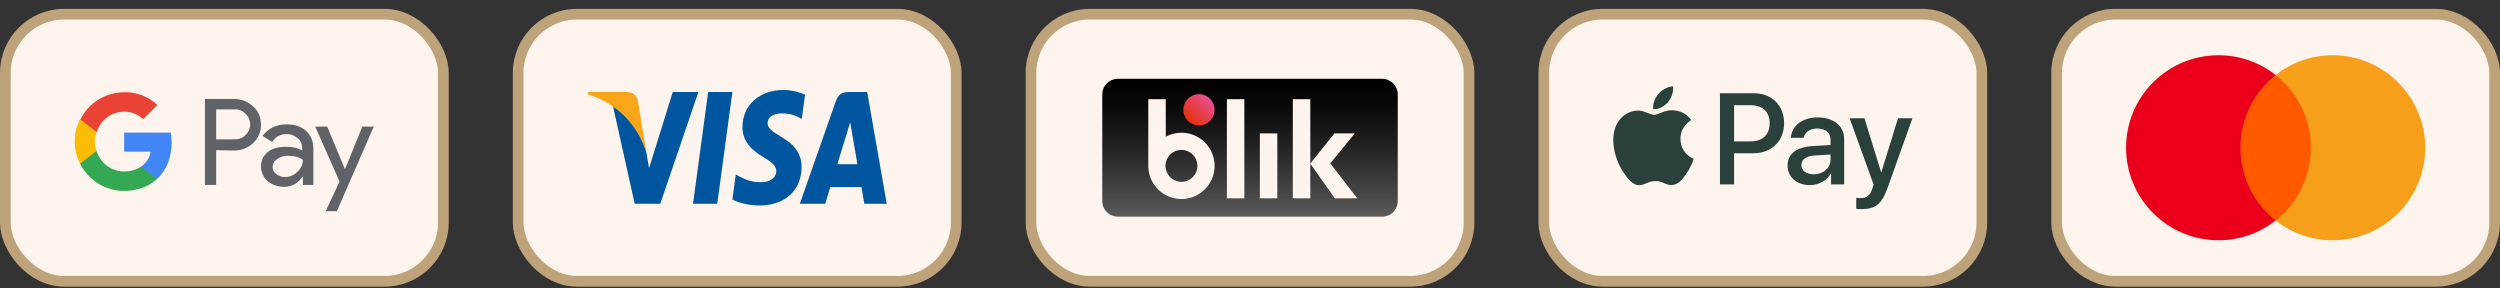 <svg xmlns="http://www.w3.org/2000/svg" fill="none" viewBox="0 0 234 27" height="27" width="234">
<rect x="0" y="0" width="234" height="27" fill="#333333" stroke="none"/>
<rect fill="#FDF5ED" rx="5.5" height="25" width="41" y="1.329" x="0.5"></rect>
<rect stroke="#BDA27A" rx="5.5" height="25" width="41" y="1.329" x="0.5"></rect>
<g clip-path="url(#clip0_164_1605)">
<rect fill="#FDF5ED" transform="translate(7 7.161)" height="13.335" width="28"></rect>
<path fill="#5F6368" d="M20.23 14.056V17.311H19.18V9.261H21.91C22.575 9.261 23.205 9.506 23.695 9.961C24.185 10.381 24.43 11.011 24.43 11.676C24.43 12.341 24.185 12.936 23.695 13.391C23.205 13.846 22.61 14.091 21.91 14.091L20.23 14.056ZM20.23 10.241V13.041H21.98C22.365 13.041 22.75 12.901 22.995 12.621C23.555 12.096 23.555 11.221 23.03 10.696L22.995 10.661C22.715 10.381 22.365 10.206 21.98 10.241H20.23Z"></path>
<path fill="#5F6368" d="M26.845 11.641C27.615 11.641 28.21 11.851 28.665 12.271C29.12 12.691 29.33 13.251 29.33 13.951V17.311H28.35V16.541H28.315C27.895 17.171 27.3 17.486 26.6 17.486C26.005 17.486 25.48 17.311 25.06 16.961C24.675 16.611 24.43 16.121 24.43 15.596C24.43 15.036 24.64 14.581 25.06 14.231C25.48 13.881 26.075 13.741 26.775 13.741C27.405 13.741 27.895 13.846 28.28 14.091V13.846C28.28 13.496 28.14 13.146 27.86 12.936C27.58 12.691 27.23 12.551 26.845 12.551C26.25 12.551 25.795 12.796 25.48 13.286L24.57 12.726C25.13 11.991 25.865 11.641 26.845 11.641ZM25.515 15.631C25.515 15.911 25.655 16.156 25.865 16.296C26.11 16.471 26.39 16.576 26.67 16.576C27.09 16.576 27.51 16.401 27.825 16.086C28.175 15.771 28.35 15.386 28.35 14.966C28.035 14.721 27.58 14.581 26.985 14.581C26.565 14.581 26.215 14.686 25.935 14.896C25.655 15.071 25.515 15.316 25.515 15.631Z"></path>
<path fill="#5F6368" d="M35.001 11.816L31.536 19.761H30.486L31.781 16.996L29.506 11.851H30.626L32.271 15.806H32.306L33.916 11.851H35.001V11.816Z"></path>
<path fill="#4285F4" d="M16.064 13.356C16.064 13.041 16.029 12.726 15.994 12.411H11.619V14.196H14.104C13.999 14.756 13.684 15.281 13.194 15.596V16.751H14.699C15.574 15.946 16.064 14.756 16.064 13.356Z"></path>
<path fill="#34A853" d="M11.62 17.871C12.88 17.871 13.93 17.451 14.7 16.751L13.195 15.596C12.775 15.876 12.25 16.051 11.62 16.051C10.43 16.051 9.38 15.246 9.03 14.126H7.49V15.316C8.295 16.891 9.87 17.871 11.62 17.871Z"></path>
<path fill="#FBBC04" d="M9.031 14.126C8.821 13.566 8.821 12.936 9.031 12.341V11.151H7.491C6.826 12.446 6.826 13.986 7.491 15.316L9.031 14.126Z"></path>
<path fill="#EA4335" d="M11.62 10.451C12.285 10.451 12.915 10.696 13.405 11.151L14.735 9.821C13.895 9.051 12.775 8.596 11.655 8.631C9.905 8.631 8.295 9.611 7.525 11.186L9.065 12.376C9.38 11.256 10.43 10.451 11.62 10.451Z"></path>
</g>
<rect fill="#FDF5ED" rx="5.5" height="25" width="41" y="1.329" x="48.5"></rect>
<rect stroke="#BDA27A" rx="5.5" height="25" width="41" y="1.329" x="48.5"></rect>
<g clip-path="url(#clip1_164_1605)">
<rect fill="#FDF5ED" transform="translate(55 8.423)" height="10.811" width="28"></rect>
<path fill="#00579F" d="M67.133 19.078H64.865L66.284 8.613H68.552L67.133 19.078Z"></path>
<path fill="#00579F" d="M75.355 8.868C74.907 8.657 74.198 8.423 73.32 8.423C71.08 8.423 69.503 9.848 69.493 11.885C69.475 13.388 70.623 14.223 71.481 14.725C72.359 15.237 72.657 15.571 72.657 16.027C72.648 16.729 71.948 17.052 71.295 17.052C70.389 17.052 69.904 16.885 69.167 16.495L68.868 16.328L68.551 18.677C69.083 18.966 70.063 19.223 71.08 19.234C73.46 19.234 75.01 17.831 75.028 15.66C75.037 14.469 74.431 13.556 73.124 12.81C72.331 12.331 71.845 12.008 71.845 11.518C71.854 11.073 72.256 10.617 73.151 10.617C73.889 10.594 74.431 10.806 74.841 11.017L75.046 11.128L75.355 8.868Z"></path>
<path fill="#00579F" d="M78.371 15.371C78.557 14.77 79.276 12.443 79.276 12.443C79.267 12.465 79.463 11.83 79.575 11.441L79.733 12.342C79.733 12.342 80.163 14.848 80.256 15.371C79.901 15.371 78.819 15.371 78.371 15.371ZM81.17 8.613H79.416C78.875 8.613 78.464 8.802 78.23 9.481L74.861 19.078H77.241C77.241 19.078 77.633 17.787 77.717 17.508C77.978 17.508 80.294 17.508 80.629 17.508C80.695 17.876 80.9 19.078 80.9 19.078H83L81.17 8.613Z"></path>
<path fill="#00579F" d="M62.971 8.613L60.75 15.749L60.507 14.302C60.096 12.632 58.808 10.817 57.371 9.915L59.406 19.067H61.804L65.37 8.613H62.971Z"></path>
<path fill="#FAA61A" d="M58.687 8.613H55.037L55 8.824C57.847 9.693 59.732 11.786 60.507 14.302L59.713 9.493C59.583 8.824 59.181 8.635 58.687 8.613Z"></path>
</g>
<rect fill="#FDF5ED" rx="5.5" height="25" width="41" y="1.329" x="96.5"></rect>
<rect stroke="#BDA27A" rx="5.5" height="25" width="41" y="1.329" x="96.5"></rect>
<g clip-path="url(#clip2_164_1605)">
<rect fill="#FDF5ED" transform="translate(103 7.204)" height="13.249" width="28"></rect>
<path fill="url(#paint0_linear_164_1605)" d="M129.367 7.375H104.635C104.443 7.375 104.253 7.413 104.075 7.486C103.898 7.559 103.737 7.667 103.601 7.803C103.465 7.938 103.357 8.099 103.283 8.277C103.21 8.454 103.172 8.644 103.172 8.836V18.821C103.172 19.013 103.21 19.203 103.283 19.38C103.357 19.558 103.465 19.719 103.601 19.854C103.737 19.99 103.898 20.098 104.075 20.171C104.253 20.244 104.443 20.282 104.635 20.282H129.367C129.559 20.282 129.749 20.244 129.927 20.171C130.104 20.098 130.265 19.99 130.401 19.854C130.537 19.719 130.645 19.558 130.718 19.38C130.792 19.203 130.83 19.013 130.83 18.821V8.836C130.83 8.449 130.675 8.077 130.401 7.803C130.127 7.529 129.755 7.375 129.367 7.375Z"></path>
<path fill="url(#paint1_linear_164_1605)" d="M113.686 10.277C113.686 10.665 113.532 11.037 113.258 11.311C112.983 11.586 112.611 11.74 112.223 11.74C111.835 11.74 111.463 11.586 111.188 11.311C110.914 11.037 110.76 10.665 110.76 10.277C110.76 9.889 110.914 9.516 111.188 9.242C111.463 8.968 111.835 8.813 112.223 8.813C112.611 8.813 112.983 8.968 113.258 9.242C113.532 9.516 113.686 9.889 113.686 10.277Z"></path>
<path fill="#FDF5ED" d="M124.938 18.564H127.045L124.514 15.295L126.809 12.486H124.898L122.644 15.312V9.285H121.008V18.564H122.644L122.643 15.32L124.938 18.564ZM117.923 12.485H119.558V18.563H117.923V12.485ZM114.836 9.283H116.471V18.563H114.836V9.283ZM110.584 12.424C110.071 12.423 109.567 12.55 109.116 12.792V9.283H107.48V15.526C107.48 16.139 107.662 16.739 108.003 17.25C108.344 17.76 108.828 18.158 109.395 18.393C109.962 18.628 110.586 18.689 111.188 18.57C111.79 18.45 112.343 18.155 112.777 17.721C113.211 17.287 113.506 16.734 113.626 16.132C113.746 15.531 113.684 14.907 113.45 14.34C113.215 13.773 112.817 13.288 112.307 12.947C111.797 12.606 111.197 12.424 110.584 12.424ZM110.584 17.019C110.288 17.019 110 16.931 109.754 16.767C109.508 16.603 109.317 16.37 109.204 16.097C109.091 15.825 109.061 15.524 109.119 15.235C109.177 14.945 109.319 14.679 109.528 14.47C109.736 14.261 110.002 14.119 110.292 14.062C110.582 14.004 110.882 14.034 111.155 14.146C111.428 14.259 111.661 14.451 111.825 14.696C111.989 14.942 112.077 15.23 112.077 15.526C112.077 15.722 112.038 15.916 111.963 16.097C111.888 16.279 111.778 16.443 111.639 16.582C111.501 16.721 111.336 16.831 111.155 16.905C110.974 16.98 110.78 17.019 110.584 17.019Z"></path>
</g>
<rect fill="#FDF5ED" rx="5.5" height="25" width="41" y="1.329" x="144.5"></rect>
<rect stroke="#BDA27A" rx="5.5" height="25" width="41" y="1.329" x="144.5"></rect>
<g clip-path="url(#clip3_164_1605)">
<rect fill="#FDF5ED" transform="translate(151 8.081)" height="11.495" width="28"></rect>
<path fill="#2A403A" d="M156.119 9.563C155.791 9.951 155.266 10.258 154.741 10.214C154.676 9.689 154.933 9.131 155.234 8.787C155.562 8.387 156.136 8.103 156.601 8.081C156.655 8.628 156.442 9.164 156.119 9.563ZM156.595 10.318C155.835 10.274 155.184 10.75 154.823 10.75C154.457 10.75 153.905 10.34 153.303 10.351C152.521 10.361 151.794 10.805 151.394 11.51C150.574 12.921 151.181 15.01 151.974 16.158C152.362 16.727 152.827 17.351 153.44 17.329C154.019 17.307 154.249 16.951 154.949 16.951C155.655 16.951 155.857 17.329 156.469 17.318C157.104 17.307 157.503 16.749 157.891 16.18C158.334 15.535 158.515 14.906 158.526 14.873C158.515 14.862 157.301 14.398 157.29 12.998C157.279 11.827 158.247 11.269 158.291 11.236C157.744 10.427 156.891 10.34 156.595 10.318ZM160.987 8.732V17.258H162.31V14.343H164.142C165.816 14.343 166.991 13.194 166.991 11.532C166.991 9.869 165.837 8.732 164.186 8.732H160.987ZM162.31 9.847H163.836C164.984 9.847 165.641 10.46 165.641 11.537C165.641 12.615 164.984 13.233 163.83 13.233H162.31V9.847ZM169.409 17.323C170.24 17.323 171.011 16.902 171.361 16.235H171.388V17.258H172.613V13.014C172.613 11.783 171.629 10.99 170.114 10.99C168.709 10.99 167.669 11.794 167.631 12.899H168.823C168.922 12.374 169.409 12.03 170.076 12.03C170.885 12.03 171.339 12.407 171.339 13.101V13.572L169.687 13.67C168.151 13.763 167.319 14.392 167.319 15.486C167.319 16.59 168.178 17.323 169.409 17.323ZM169.764 16.311C169.059 16.311 168.61 15.973 168.61 15.453C168.61 14.917 169.042 14.605 169.868 14.556L171.339 14.463V14.944C171.339 15.743 170.661 16.311 169.764 16.311ZM174.248 19.576C175.539 19.576 176.146 19.084 176.676 17.591L179.001 11.072H177.655L176.097 16.109H176.069L174.511 11.072H173.127L175.369 17.279L175.249 17.657C175.047 18.297 174.719 18.543 174.134 18.543C174.03 18.543 173.827 18.532 173.745 18.521V19.544C173.822 19.565 174.15 19.576 174.248 19.576Z"></path>
</g>
<rect fill="#FDF5ED" rx="5.5" height="25" width="41" y="1.329" x="192.5"></rect>
<rect stroke="#BDA27A" rx="5.5" height="25" width="41" y="1.329" x="192.5"></rect>
<path fill="#FF5A00" d="M216.776 7.022H209.199V20.635H216.776V7.022Z"></path>
<path fill="#EB001B" d="M209.705 13.829C209.705 11.063 211.005 8.608 213 7.022C211.532 5.868 209.679 5.17 207.659 5.17C202.873 5.17 199 9.043 199 13.829C199 18.615 202.873 22.488 207.659 22.488C209.679 22.488 211.532 21.79 213 20.636C211.002 19.072 209.705 16.595 209.705 13.829Z"></path>
<path fill="#F79E1B" d="M227 13.829C227 18.615 223.127 22.488 218.341 22.488C216.321 22.488 214.468 21.79 213 20.636C215.02 19.047 216.295 16.595 216.295 13.829C216.295 11.063 214.995 8.608 213 7.022C214.466 5.868 216.318 5.17 218.338 5.17C223.127 5.17 227 9.068 227 13.829Z"></path>
<defs>
<linearGradient gradientUnits="userSpaceOnUse" y2="7.437" x2="117.001" y1="20.22" x1="117.001" id="paint0_linear_164_1605">
<stop stop-color="#5A5A5A"></stop>
<stop stop-color="#484848" offset="0.146"></stop>
<stop stop-color="#212121" offset="0.52"></stop>
<stop stop-color="#080808" offset="0.817"></stop>
<stop offset="1"></stop>
</linearGradient>
<linearGradient gradientUnits="userSpaceOnUse" y2="9.242" x2="113.258" y1="11.312" x1="111.188" id="paint1_linear_164_1605">
<stop stop-color="#E52F08"></stop>
<stop stop-color="#E94F96" offset="1"></stop>
</linearGradient>
<clipPath id="clip0_164_1605">
<rect transform="translate(7 7.161)" fill="white" height="13.335" width="28"></rect>
</clipPath>
<clipPath id="clip1_164_1605">
<rect transform="translate(55 8.423)" fill="white" height="10.811" width="28"></rect>
</clipPath>
<clipPath id="clip2_164_1605">
<rect transform="translate(103 7.204)" fill="white" height="13.249" width="28"></rect>
</clipPath>
<clipPath id="clip3_164_1605">
<rect transform="translate(151 8.081)" fill="white" height="11.495" width="28"></rect>
</clipPath>
</defs>
</svg>
